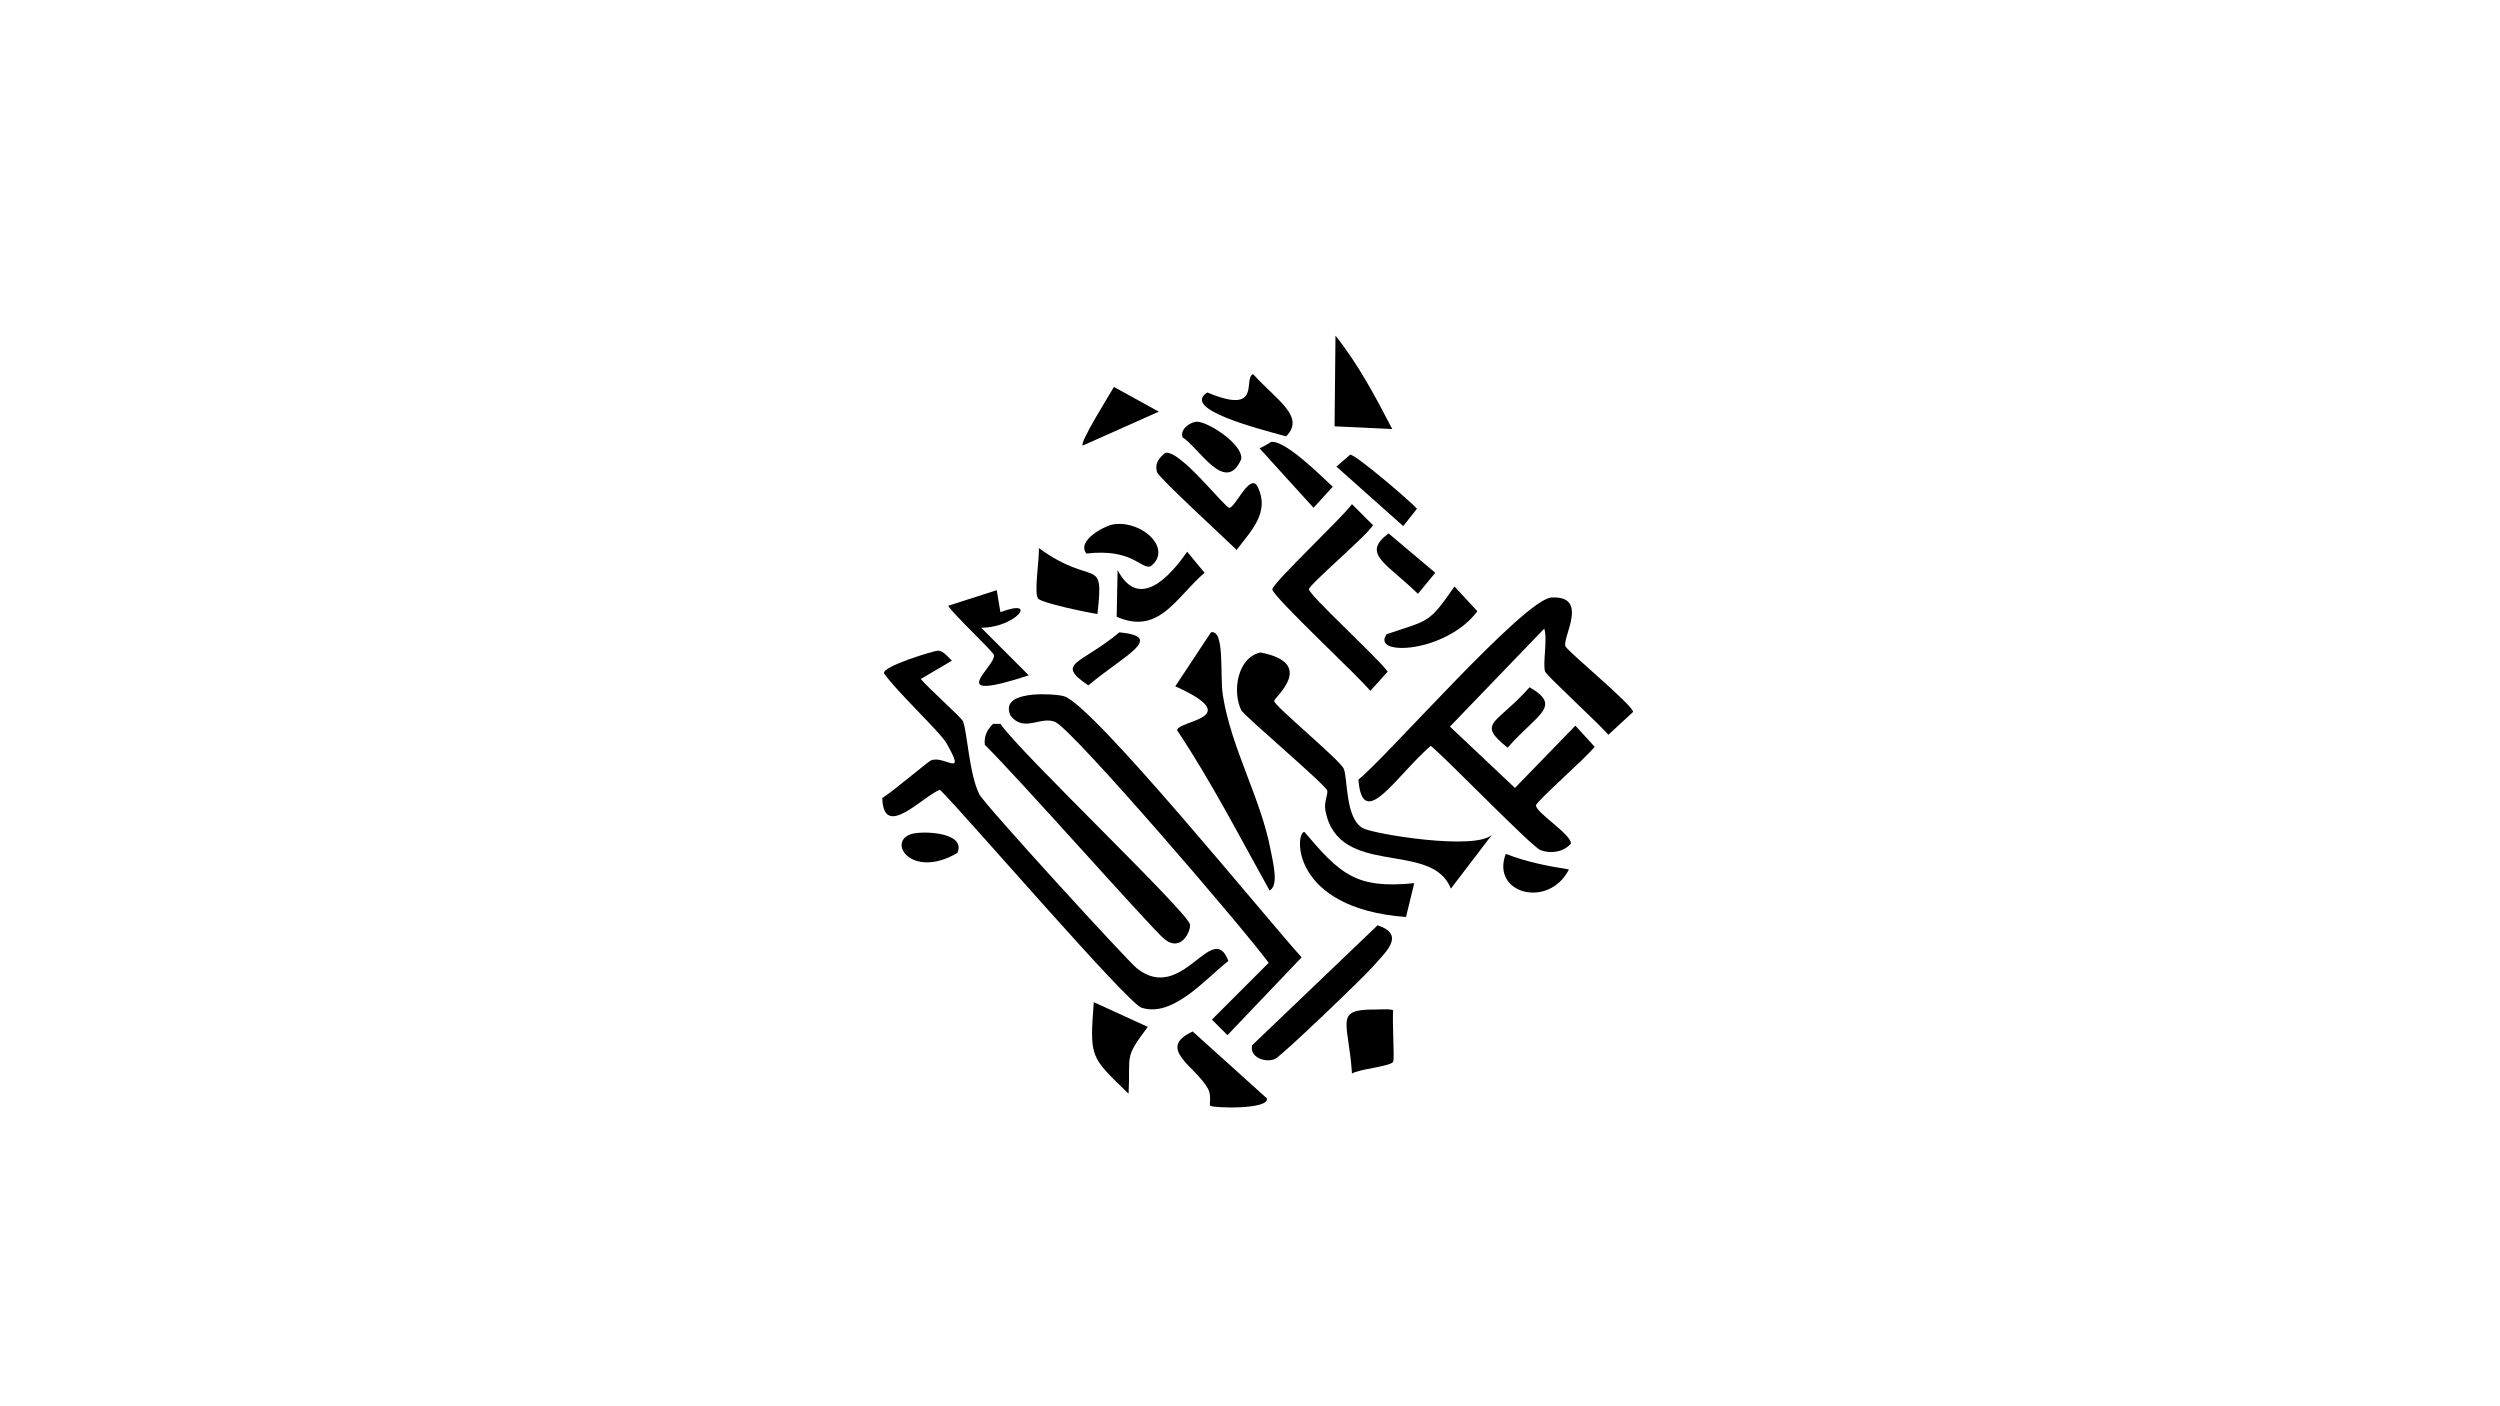 <svg viewBox="0 0 1920 1080" version="1.1" xmlns="http://www.w3.org/2000/svg">
  <defs>
    <style>
      .cls-1 {
        display: none;
      }
    </style>
  </defs>
  
  <g>
    <g id="Layer_1">
      <g>
        <g class="cls-1" id="Background">
          <path d="M240.27-158.45h1437.19v1434.37c-46.78-.14-92.46-4.01-137.11-1.41-1.05-.82-2.44-2.8-2.81-2.81-333.97-7.67-668.59,2.43-1002.66,0-36.51,5.33-75.57-2.59-111.09,2.81-1.05,0-.35-2.81-1.41-2.81-60.47-.36-120.95,1.12-181.41-1.41l-.7-1428.75Z"></path>
          <path d="M240.27-158.45l.7,1428.75c60.45,2.53,120.94,1.04,181.41,1.41,1.05,0,.35,2.81,1.41,2.81,35.52-5.4,74.58,2.52,111.09-2.81,334.07,2.43,668.69-7.67,1002.66,0,.37,0,1.77,1.99,2.81,2.81,44.65-2.61,90.33,1.27,137.11,1.41v5.63H237.45V-158.45h2.81Z"></path>
          <path d="M969.41-6.58c10-.08,22.58-.41,32.34,0,6.64.28,18.68,4.14,19.69,4.22,15.64,1.28,32.13-1.67,46.41,5.62,61.24,4.35,152.19,50.84,201.09,88.59,46.98,36.27,126.79,129.63,161.02,179.3,6.66,9.66,60.94,98.44,63.28,104.06,5.2,12.46,25.53,92.2,28.12,108.28,4.09,25.31,9.32,93.59,8.44,118.12-.54,14.93-11.81,90.36-15.47,106.88-17.68,79.71-97.38,206.91-156.8,263.67-34.87,33.31-76,58.92-112.5,90-24.75,9.05-38.56,21.62-67.5,32.34-6.19,2.29-19.34,3.79-25.31,5.62-6.11,1.88-12.24,6.81-18.28,8.44-40.49,10.89-109.98,19.99-151.88,21.09-91.07,2.4-180-13.52-265.78-43.59-83.17-34.22-176.99-147.53-224.3-222.89-12.17-19.38-56.47-101.13-63.28-119.53-3.5-9.46-3.72-19.4-4.22-21.09-1.6-5.35-6.64-12-8.44-19.69-10.88-46.63-15.82-172.01-12.66-220.78,3.81-58.73,21.6-105.83,53.44-154.69,46.57-71.46,79.92-96.25,123.75-146.25,2.93-3.34,14.49-25.53,15.47-26.72,3-3.65,63.72-59.32,69.61-63.98,14.7-11.63,66.66-44.29,82.97-52.03,61.86-29.36,152.48-44.47,220.78-45Z"></path>
          <path d="M960.97,15.92c32.07-.99,63.65,2.24,95.63,2.81q33.05,7.73,66.09,15.47,47.81,25.31,95.63,50.62c6.33,11.1,19.23,12.78,28.12,19.69,6.33,4.92,7.11,10.47,11.25,14.06,6.17,5.36,11.18,5.63,18.98,13.36,3.73,3.69,18.31,24.89,22.5,29.53,5.09,5.63,16.45,5.15,25.31,29.53,26.63,22.84,45.25,55.34,66.09,84.38,2.11,2.93,9.69,6.57,12.66,11.25,2.95,4.66,3.36,13.62,5.62,16.88,6.57,9.44,13.23,18.55,19.69,28.12,8.18,12.13,16.21,15.89,16.88,16.88,4.81,7.1,4.78,14.81,7.03,18.28,2.78,4.29,8.97,6.94,9.84,8.44,65.42,111.7,59.3,333.52-21.09,440.16-18.43,25.92-38.36,50.69-57.66,75.94-1.08,1.42-.96,9.59-7.03,16.87-.88,1.06-13.77,8.1-21.09,16.87-.23.28.26,5.09-1.41,7.03-32.64,38.02-61.51,55.16-93.52,90.7-13.77,3.47-24.24,18.23-30.94,22.5-24.05,15.34-50.59,21.13-74.53,35.16q-42.89,11.95-85.78,23.91c-41.32-.83-86.37,8.29-127.97,8.44-74.89.26-233.87-35.77-282.66-98.44-14.84-3.6-14.84-12.78-23.91-21.09-2.13-1.96-10.49-5.06-12.66-7.03-7.64-6.95-23.8-37.03-42.89-48.52-20.22-35.09-49.43-63.22-64.69-101.25-11.84-8.59-9.54-18-14.06-25.31-80.06-84.48-75.13-199.84-74.53-309.37,1.73-27.77,13.01-96.05,25.31-119.53,9.72-18.55,79.15-99.31,98.44-126.56,54.45-55.85,112.28-135.26,177.89-176.48,6.93-4.36,41.67-20.48,54.84-29.53,52.53-23.87,121.08-31.97,178.59-33.75Z"></path>
          <path d="M983.47,38.42c28.79-.61,80.53,4.85,108.28,12.66,9.3,2.62,19.63,9.18,28.12,12.66,4.52,1.85,10.49,1.08,11.25,1.41,5.22,2.23,5.83,7.25,8.44,8.44,9.81,4.48,16.72.83,23.91,11.25,89.96,35.58,199.6,197.98,259.45,279.14q16.17,35.16,32.34,70.31c13.81,54.77,15.37,112.39,12.66,168.75-.09,1.81-6.08,23.01-7.03,35.16-1.27,16.17,10.41,20.82-11.25,81.56-5.52,15.48-19.51,37.18-19.69,39.38-.12,1.55,4.28,9.31,4.22,9.84-.33,2.7-5.95,4.81-7.03,7.03-2.17,4.47-1.02,9.18-1.41,9.84-2.34,4-8.42,3.47-9.84,7.03-.77,1.91.77,7.93,0,9.84-1.36,3.41-6.88,2.89-9.84,7.03-.96,1.34-3.76,16.55-19.69,21.09,5.89,19.83-5.22,9.96-9.84,16.87-.63.95-6.41,20.17-7.03,21.09-4.76,7.04-15.87,1.55-9.84,18.28-21.44,3.42-9.88,8.92-12.66,14.06-.8,1.48-8.38,2.7-9.14,3.52-2.04,2.17-1.34,5.99-4.22,8.44-4.26,3.62-12.61,4.27-13.36,6.33-.49,1.34,7.25,10.47-4.92,16.17-2.85,1.34-5.91-9.61-7.73,13.36-16.54-6.52-8.28,3.98-18.98,13.36-13.43,11.78-21.57-3-18.98,18.98-32.23,15.1-17.69,12.42-26.02,21.8-5.18,5.84-14.75,5.16-15.47,5.62-1.15.75-7.17,8.59-21.09,16.88-9.2-9.13.02.45-8.44,7.03-12.63,4.51-26.41,11.43-35.16,19.69-59.41,18.04-81.39,27.8-144.84,30.94-26.12,1.29-56.05-1.77-81.56,0-.68.05-3.51,4.15-4.22,4.22-21.7,2.19-19.72-6.2-28.12-8.44-1.99-.53-35.01-4.91-40.78-5.62-5.31-.66-8.36,4.1-14.06,2.81-3.1-.7-7.3-7.51-9.84-8.44-12.47-4.53-45.82-12.24-68.91-19.69-.42-.14-8.03,1.55-8.44,1.41-2.17-.76-3.89-5.5-4.22-5.63-33.71-12.98-23-13.11-26.72-15.47-10.07-6.41-19.56-9.59-23.91-12.66-5.24-3.7-9.24-10.8-9.84-11.25-44.19-32.83-73.02-57.3-107.58-101.95-34.86-45.05-31.98-57.88-50.62-90-31.6-54.44-64.98-83.62-73.13-154.69-10.4-12.88-4.42-15.64-5.62-26.72-.15-1.39-4.41-12.39-4.22-15.47.43-7,7.7-15.46,7.03-23.91-.32-4.11-5.57-11.18-5.62-12.66-1.12-29.98,1.32-108.34,8.44-135,20.29-46.37,21.27-71.7,56.25-113.91,4.1-4.95,11.84-7.48,12.66-8.44,2.63-3.08,3.57-10.26,5.62-12.66,5.68-6.64,13.12-7.98,18.28-14.06,1.48-1.75,2.52-8.1,2.81-8.44,7.52-8.87,13.88-10.57,16.88-14.06.45-.53,1.89-8.35,5.62-12.66,5.46-6.28,9.91-5.5,11.25-7.03.73-.83,8.37-18.01,9.84-19.69,1.86-2.12,8.76-1.11,9.84-9.84,51.11-54.53,101.74-109.64,168.05-146.95,15.79,3.17,27.47-12.71,32.34-14.06,2.14-.6,22.67-2.33,43.59-7.03,3.08-.69,4.48-5.4,5.62-5.62,2.43-.49,5.1,2.33,9.84,1.41,54.51-10.56,60.59-6.99,101.25-8.44.41-.01,6.62-4.21,7.03-4.22Z"></path>
        </g>
        <g>
          <path d="M1191.6,458.89c28.8-1.53,8.62,29.98,10.55,37.27.93,3.51,52.53,45.84,52.03,50.62q-9.49,8.79-18.98,17.58c-5.95-7.47-47.3-45.31-48.52-48.52-2.11-5.6,2.02-24.74-.7-33.05q-36.21,37.62-72.42,75.23,24.96,23.55,49.92,47.11,23.2-23.91,46.41-47.81,7.38,8.09,14.77,16.17c-4.49,6.66-44.67,41.83-45,45-.55,5.34,28.2,23.06,26.72,29.53-5.81,6.47-15.39,7.82-23.2,4.92-6.8-2.52-70.91-69.03-84.38-80.16-26.52,22.95-52.32,66.68-55.55,26.02,23.68-19.44,127.54-138.82,148.36-139.92Z"></path>
          <path d="M720.5,499.67c4.09.24,7.74,5.08,10.55,7.73q-11.95,7.03-23.91,14.06c5.53,6.71,30.95,29.37,32.34,32.34,3.3,7.03,4.76,40.7,12.66,56.25,4.08,8.03,113.89,127.98,120.94,133.59,35.07,27.98,58.03-38.23,70.31-5.63-17.53,13.66-42.67,43.86-66.8,35.86-10.83-3.59-134.99-147.76-154.69-167.34-13.48,5.09-43.44,38.94-44.3,6.33,6.45-3.69,35.1-27.9,37.27-28.83,10.35-4.44,27.99,14.66,11.95-13.36-4.9-8.55-38.68-40.08-47.81-53.44-2.49-5.29,39.17-17.71,41.48-17.58Z"></path>
          <path d="M793.63,533.42c5.28-.54,19.3-.19,23.91,1.41,23.17,8.01,155.16,170.83,182.11,200.39l-56.95,59.77q-5.98-5.98-11.95-11.95,21.8-21.8,43.59-43.59c-18.35-25.28-150.27-178.91-163.83-184.92-11.28-5-23.93,8.48-34.45-4.92-5.55-12.47,8.16-15.2,17.58-16.17Z"></path>
          <path d="M968,501.08c43.54,8.38,10.54,34.51,10.55,37.27,0,3.73,50.52,45.27,53.44,52.03,3.21,7.44,1,38.19,14.77,45.7,8.24,4.5,86.69,17.36,99.14,4.92q-15.82,20.74-31.64,41.48c-14.45-37.47-86.11-7.62-96.33-59.77-1.3-6.62,2.05-12.66,1.41-15.47-1-4.41-63.89-57.36-66.09-61.88-6.9-14.14-3.16-40.14,14.77-44.3Z"></path>
          <path d="M930.03,485.61c10.9-2.26,6.64,32.91,9.14,48.52,6.53,40.84,28.96,78.52,36.56,118.13,2.11,10.99,6.5,27.89-.7,31.64-23.09-41.4-44.67-83.56-71.02-123.05.66-7.79,53.58-9.09-1.41-33.75q13.71-20.74,27.42-41.48Z"></path>
          <path d="M762.69,555.92h5.63c14.57,21.6,143.07,143.68,145.55,153.98,1.02,4.24-6.33,22.07-19.69,11.25-9.56-7.75-113.8-125.75-137.81-149.06-.81-6.11,1.65-11.94,6.33-16.17Z"></path>
          <path d="M1038.31,387.17q8.09,8.09,16.17,16.17c-4.3,7.67-49.22,45.74-49.22,49.22,0,4.38,54.77,54.46,60.47,63.28l-13.36,14.77c-7.7-10.04-75.23-72.63-75.23-78.05,0-4.48,55.15-56.49,61.17-65.39Z"></path>
          <path d="M1058,710.61c22.1,7.43,5.79,20.77-3.52,31.64-6.67,7.8-70.48,68.98-75.23,71.02-7.75,3.32-19.9-1.49-17.58-10.55q48.16-46.05,96.33-92.11Z"></path>
          <path d="M1001.75,638.89c27.6,32.53,39.61,43.9,84.38,39.38q-3.16,13.01-6.33,26.02c-89.01-6.71-85.3-65.2-78.05-65.39Z"></path>
          <path d="M915.97,792.17q28.48,25.66,56.95,51.33c2.36,8.92-42.24,7.53-43.59,5.63-.63-.89,1.17-7.8-1.41-12.66-9.29-17.51-40.37-31.06-11.95-44.3Z"></path>
          <path d="M1025.66,257.8c17.48,21.92,30.72,46.92,43.59,71.72l-44.3-2.11q.35-34.8.7-69.61Z"></path>
          <path d="M765.5,453.26q1.41,8.44,2.81,16.88c30.03-11.33,11.72,11.97-14.77,11.95q18.28,18.28,36.56,36.56c-66.57,21.86-25.61-6.36-26.72-15.47-.31-2.57-31.92-31.99-35.16-37.97q18.63-5.98,37.27-11.95Z"></path>
          <path d="M797.85,420.92c42.66,31.09,50.11,4.49,45,50.62-7.03-.9-43.5-8.57-45.7-11.95-3.11-4.78,1.16-30.45.7-38.67Z"></path>
          <path d="M840.03,769.67q20.74,9.49,41.48,18.98c-18.61,24.62-13.15,20.75-14.77,51.33-29.51-28.65-29.89-27.34-26.72-70.31Z"></path>
          <path d="M962.38,287.33c18.3,20.15,40.43,32.79,25.31,47.81-21.3-6.01-80.8-20.76-60.47-33.75,42.72,18,27.05-10.97,35.16-14.06Z"></path>
          <path d="M1056.6,775.3c2.28.02,12.41-.64,13.36.7-.84,7.89,1.14,36.97,0,39.38-1.73,3.65-26.79,5.7-31.64,9.14-2.6-40.36-14.38-49.45,18.28-49.22Z"></path>
          <g>
            <path d="M911.75,423.73l13.36,16.17c-22.05,18.89-34.93,48.16-67.5,33.75q.35-17.93.7-35.86c16.26,31.23,39.91,5.4,53.44-14.06Z"></path>
            <path d="M855.5,402.64c22.35-2.93,45.29,19.33,28.12,32.34-7.61,2.19-14.07-13.99-49.22-9.84-7.98-9.91,14.27-21.6,21.09-22.5Z"></path>
          </g>
          <path d="M976.44,339.36c11.14-1.01,38.35,26.39,47.11,34.45q-7.38,8.09-14.77,16.17-20.74-22.85-41.48-45.7c3.76-1.45,8.62-4.87,9.14-4.92Z"></path>
          <path d="M855.5,297.17l34.45,18.98q-29.18,13.01-58.36,26.02c-3.03-1.68,21.13-40.02,23.91-45Z"></path>
          <path d="M1036.91,349.2c3.83-.47,45.61,35.12,51.33,41.48l-10.55,13.36q-25.66-22.85-51.33-45.7l10.55-9.14Z"></path>
          <g>
            <path d="M894.88,347.8c11.22-2.78,45.78,42.18,49.22,42.19,4.67,0,15.9-27.54,21.8-16.17,9.53,19.67-4.77,33.44-16.17,48.52-7.47-7.42-60.03-55.65-61.17-59.77-1.85-6.67,1.47-10.77,6.33-14.77Z"></path>
            <path d="M918.78,323.89c8.14-.68,36.33,17.33,34.45,28.83-12.02,27.33-31.98-8.33-45-16.88-2.27-5.87,5.51-11.53,10.55-11.95Z"></path>
          </g>
          <g>
            <path d="M1117.06,450.45l17.58,18.98c-24.1,32.23-82.48,34.97-69.61,17.58,33.07-11.08,32.12-8.09,52.03-36.56Z"></path>
            <path d="M1066.44,409.67q17.93,15.12,35.86,30.23-6.68,8.09-13.36,16.17c-23.82-23.53-43.84-30.63-22.5-46.41Z"></path>
          </g>
          <path d="M859.72,485.61c35.68,3.54,3.6,17.67-23.91,40.78-25.69-17.54-6.33-15.6,23.91-40.78Z"></path>
          <path d="M1156.44,655.76c15.77,6.19,31.86,9.35,48.52,11.95-15.44,30.48-60.22,18.72-48.52-11.95Z"></path>
          <path d="M1174.72,527.8c25.41,14.78,5.92,20.45-16.88,46.41-24.34-19.49-8.69-17.47,16.88-46.41Z"></path>
          <path d="M700.81,640.3c8.53-2.2,41.41-1.16,34.45,14.77-35.6,20.86-54.99-9.48-34.45-14.77Z"></path>
        </g>
      </g>
    </g>
  </g>
</svg>